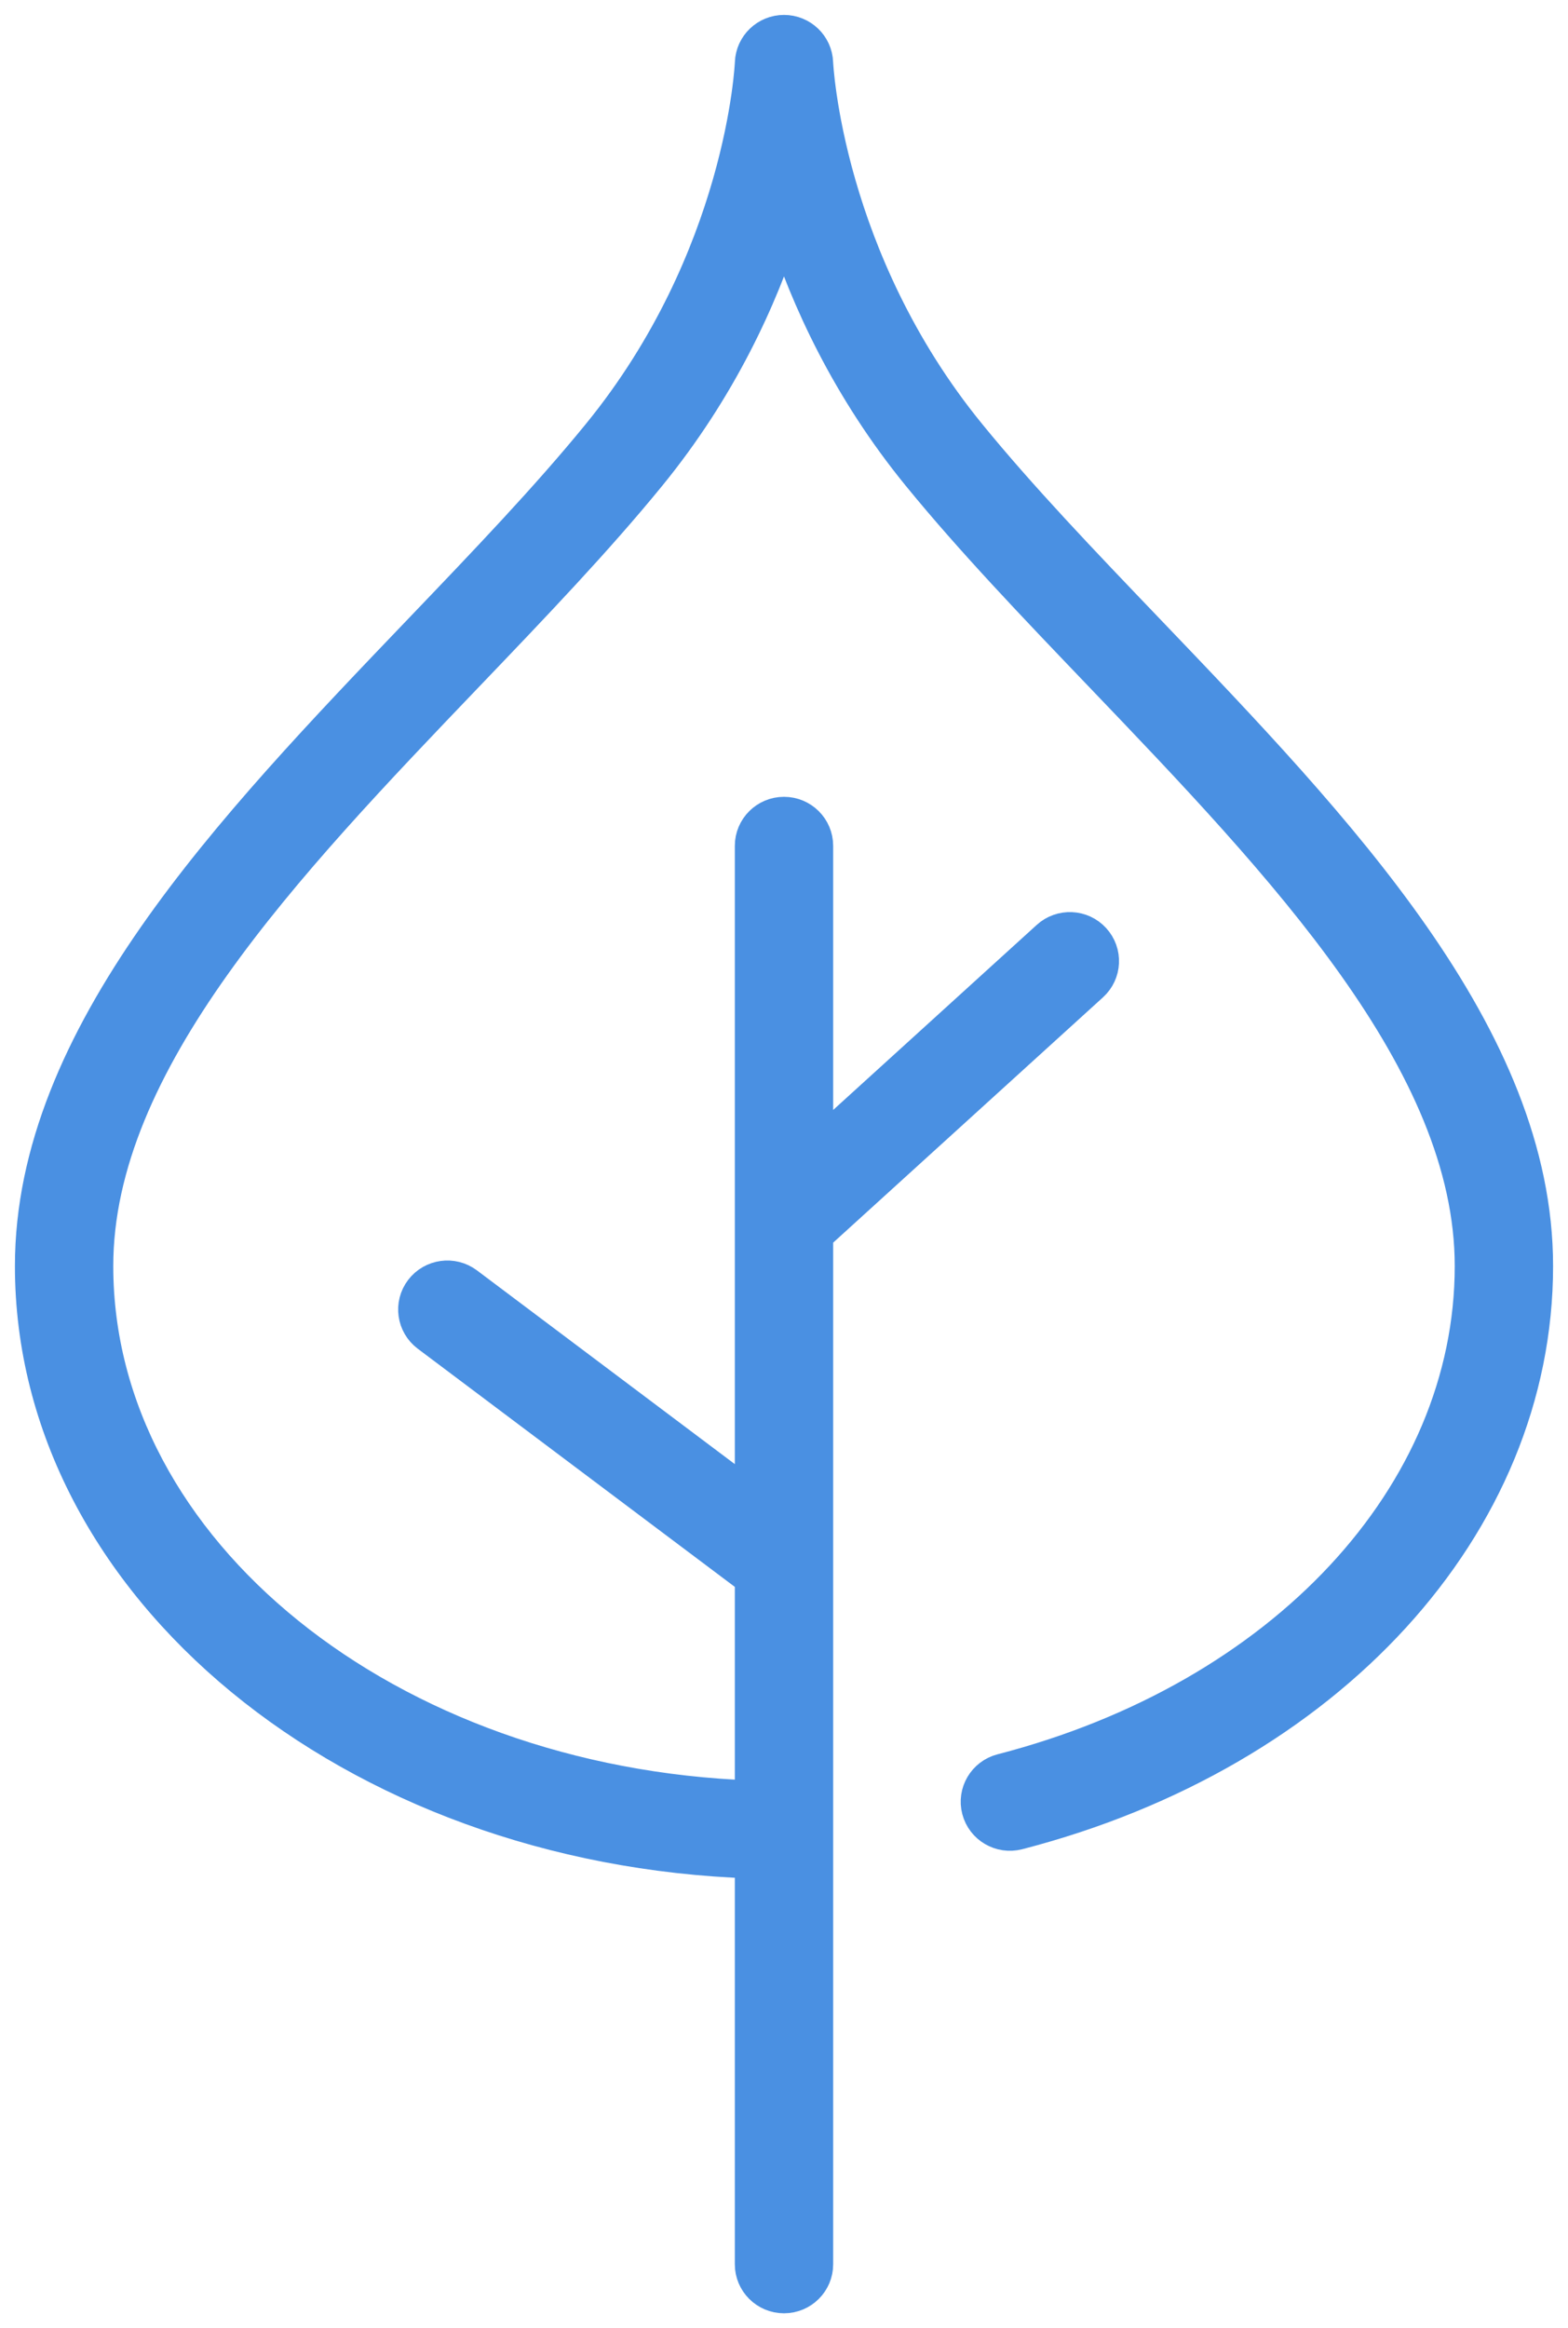 <?xml version="1.0" encoding="UTF-8"?>
<svg xmlns="http://www.w3.org/2000/svg" xmlns:xlink="http://www.w3.org/1999/xlink" width="97px" height="144px" viewBox="0 0 97 144" version="1.1">
  <title>Breathing Rate</title>
  <g id="SLEEPSENSE-MARKETING" stroke="none" stroke-width="1" fill="none" fill-rule="evenodd">
    <g id="Toch-Sleepsense---Icons-for-Packaging" transform="translate(-366, -646)" fill="#4A90E2" stroke="#4A90E2" stroke-width="2.154">
      <g id="Group-7-Copy" transform="translate(96, 642)">
        <g id="Breathing-Rate" transform="translate(272, 6)">
          <path d="M59.979,107.547 C58.929,107.819 58.298,108.886 58.572,109.932 C58.845,110.977 59.917,111.601 60.967,111.332 C80.128,106.378 93,92.301 93,76.307 C93,62.115 80.774,49.346 68.948,36.996 C64.916,32.785 61.107,28.807 57.926,24.907 C49.039,14.022 48.468,2.002 48.463,1.885 C48.426,0.834 47.558,0 46.5,0 C45.442,0 44.574,0.834 44.537,1.885 C44.532,2.005 44.002,13.97 35.074,24.907 C31.893,28.807 28.084,32.785 24.052,36.996 C12.226,49.346 0,62.115 0,76.307 C0,96.098 19.804,112.288 44.535,113.107 L44.535,138.045 C44.535,139.124 45.415,140 46.5,140 C47.585,140 48.465,139.124 48.465,138.045 L48.465,74.381 L65.508,58.889 C66.31,58.162 66.367,56.924 65.634,56.128 C64.902,55.327 63.657,55.274 62.858,56.003 L48.465,69.085 L48.465,50.316 C48.465,49.236 47.585,48.36 46.5,48.36 C45.415,48.36 44.535,49.236 44.535,50.316 L44.535,90.712 L26.857,77.433 C25.989,76.783 24.76,76.956 24.104,77.817 C23.45,78.678 23.623,79.905 24.489,80.556 L44.535,95.611 L44.535,109.198 C21.971,108.401 3.93,93.955 3.93,76.307 C3.93,63.679 15.605,51.487 26.896,39.694 C30.984,35.425 34.845,31.393 38.127,27.373 C42.517,21.995 45.044,16.428 46.5,11.887 C47.956,16.428 50.483,21.995 54.873,27.373 C58.155,31.393 62.016,35.425 66.104,39.694 C77.395,51.487 89.07,63.679 89.07,76.307 C89.07,90.493 77.381,103.048 59.979,107.547" id="Breathing-rate-icon-Copy"></path>
        </g>
      </g>
    </g>
  </g>
</svg>
